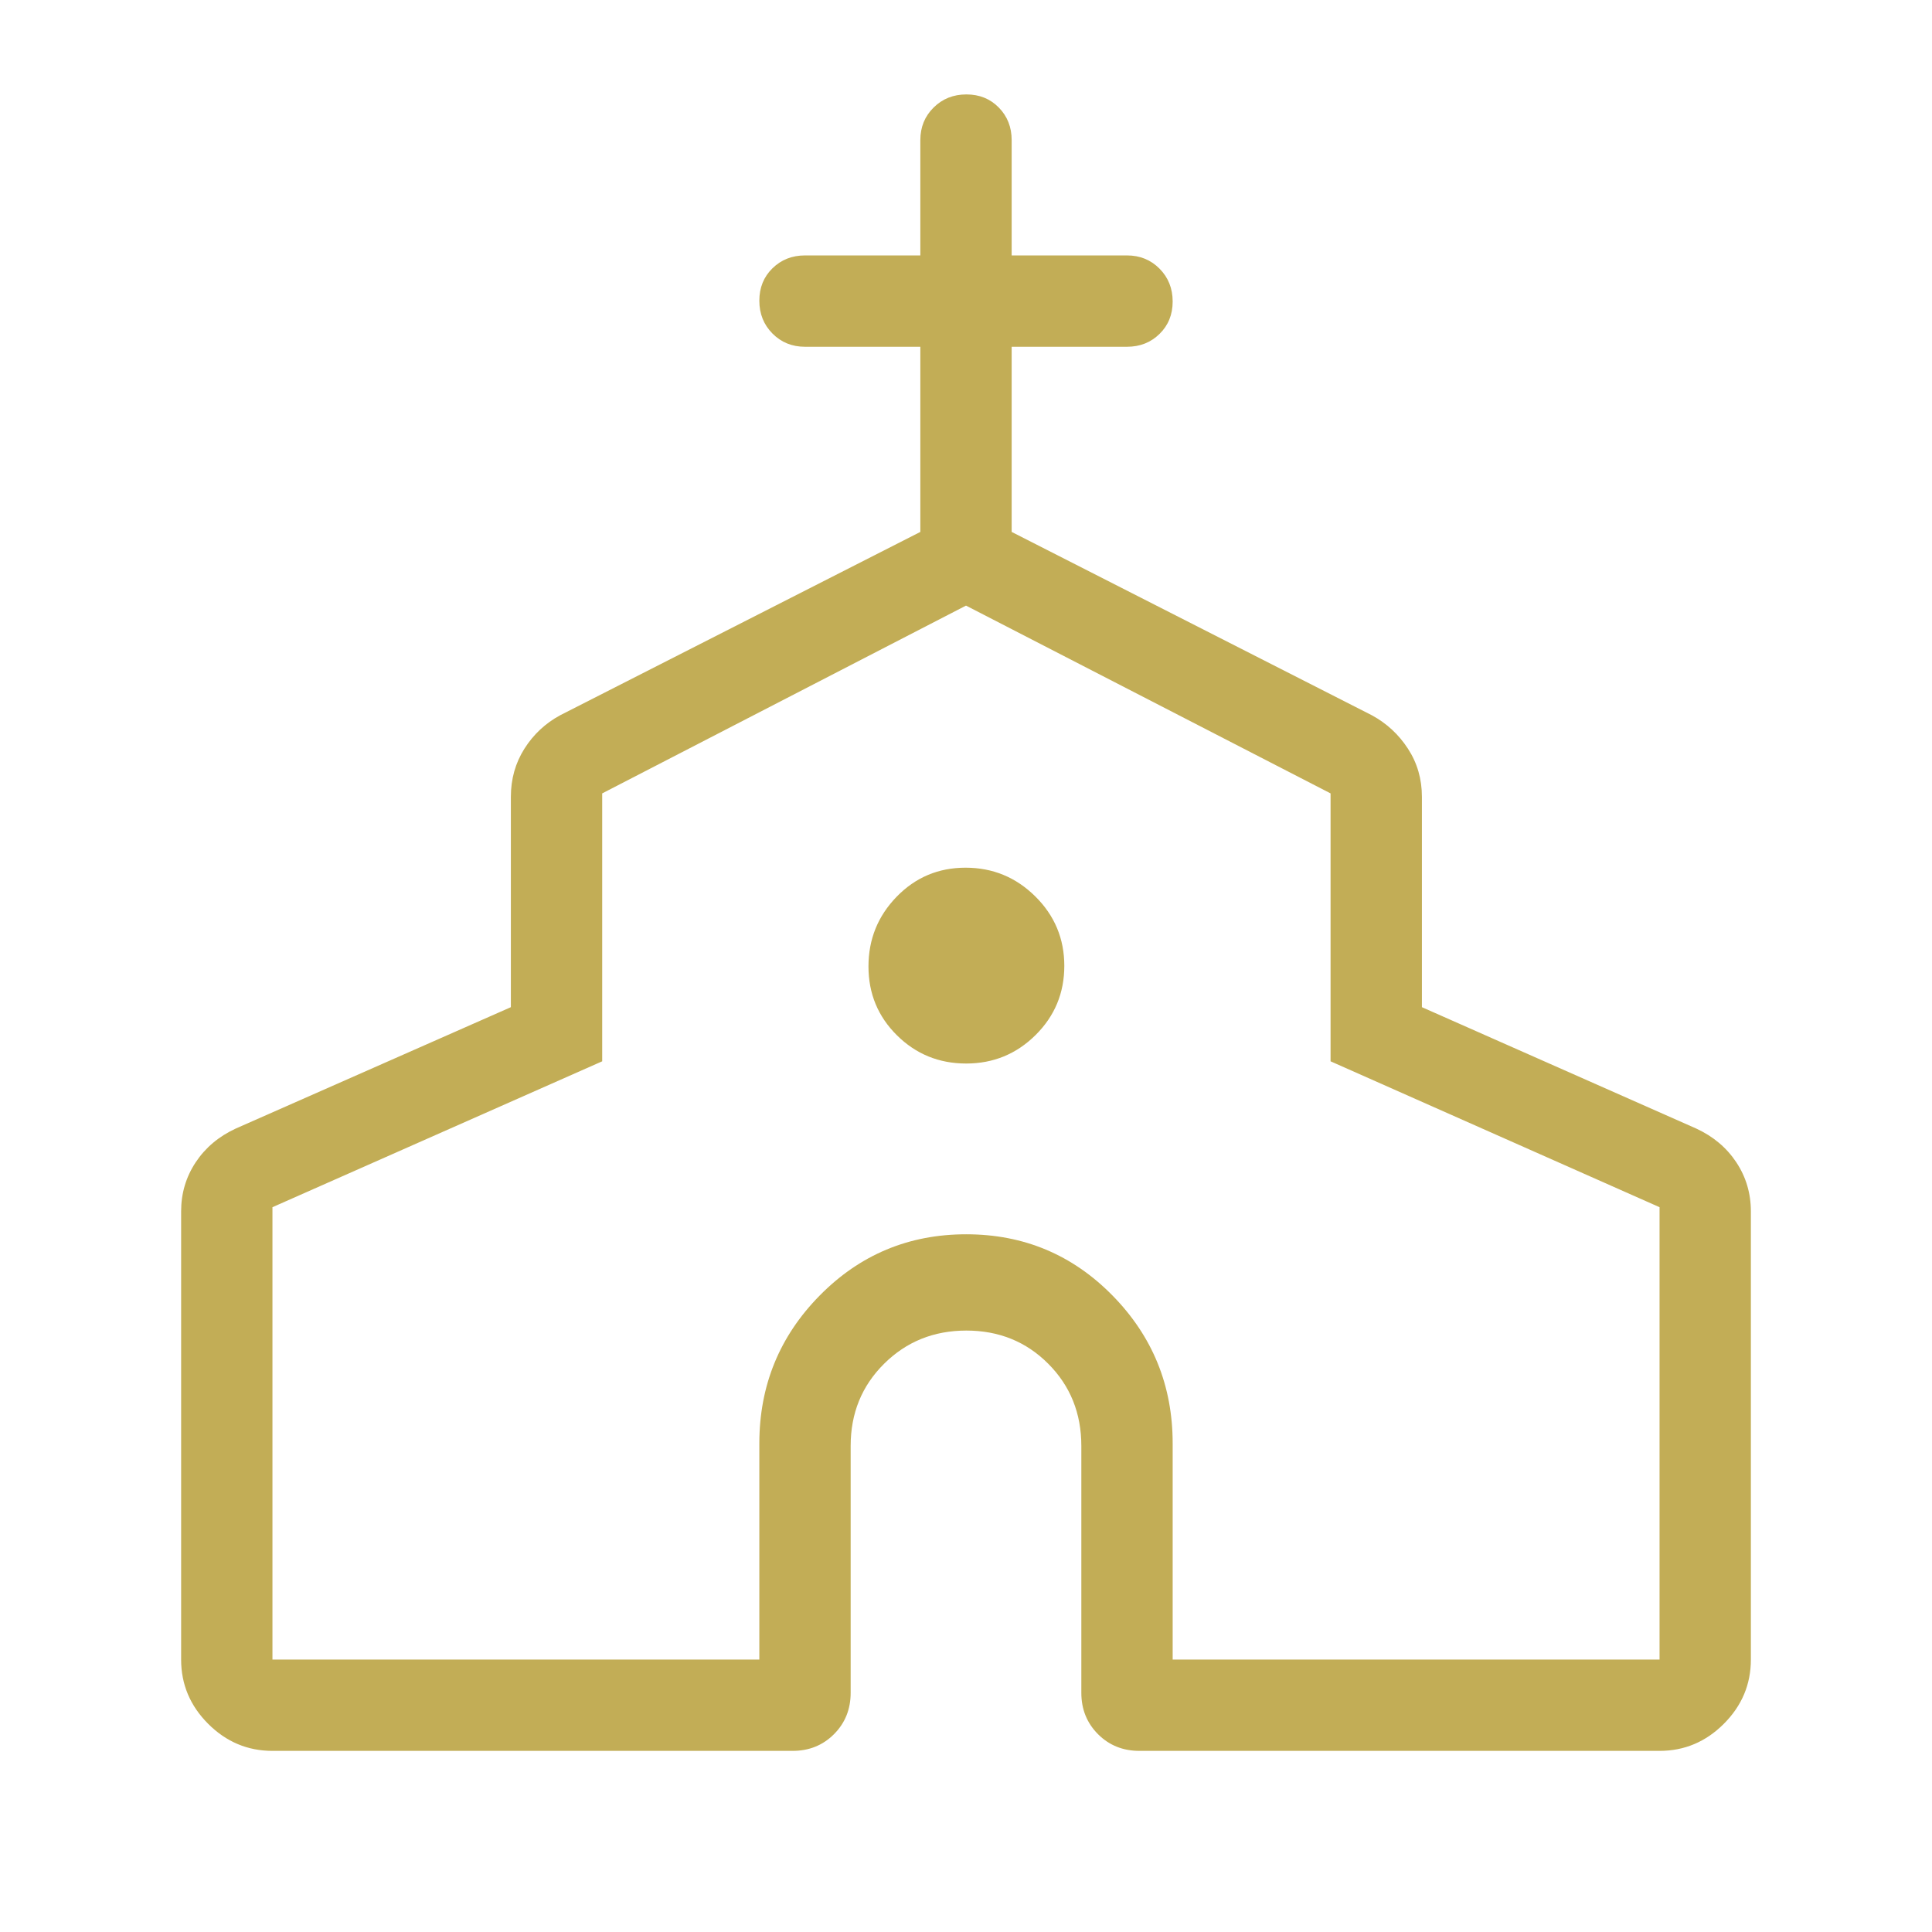 <?xml version="1.0" encoding="UTF-8"?>
<svg xmlns="http://www.w3.org/2000/svg" height="48px" viewBox="0 -960 960 960" width="48px" fill="#c2ad56">
  <path d="M90-135.38v-222.7q0-13.44 7.23-24.37 7.24-10.92 19.92-16.78l136.7-60.31v-104.54q0-13.23 6.72-23.88 6.73-10.65 17.81-16.65l178.93-91.08v-92H400q-9.64 0-16.17-6.58-6.52-6.58-6.52-16.31 0-9.73 6.52-16.11 6.53-6.39 16.17-6.39h57.31v-57.3q0-9.65 6.58-16.17 6.58-6.53 16.31-6.53 9.72 0 16.11 6.53 6.38 6.52 6.38 16.17v57.3H560q9.64 0 16.17 6.58 6.52 6.58 6.52 16.31 0 9.73-6.52 16.11-6.53 6.39-16.17 6.39h-57.31v92l178.93 91.08q11.08 6 18 16.65 6.92 10.65 6.92 23.88v104.54l136.31 60.31q12.68 5.86 19.92 16.78 7.23 10.93 7.23 24.37v222.7q0 18.5-13.44 31.94Q843.12-90 824.62-90H566.15q-12.26 0-20.55-8.29-8.29-8.3-8.29-20.56v-122.69q0-24.33-16.44-40.82-16.44-16.49-40.69-16.49-24.26 0-40.87 16.49-16.62 16.49-16.62 40.82v122.69q0 12.26-8.29 20.56Q406.11-90 393.85-90H135.38q-18.5 0-31.94-13.44Q90-116.88 90-135.38Zm45.38 0h241.93v-107.39q0-43.04 29.98-73.48 29.98-30.44 72.81-30.44 42.82 0 72.71 30.44 29.88 30.44 29.88 73.48v107.39h241.93v-224.77l-163.47-72.49v-133.13L480-659.08l-180.77 93.31v133.13l-163.85 72.49v224.77Zm344.7-296.16q20.23 0 34.5-14.16t14.27-34.38q0-20.23-14.42-34.5t-34.65-14.27q-20.22 0-34.23 14.42-14.01 14.42-14.01 34.65 0 20.22 14.16 34.23 14.16 14.01 34.38 14.01Zm-.08 33.62Z"></path>
</svg>
